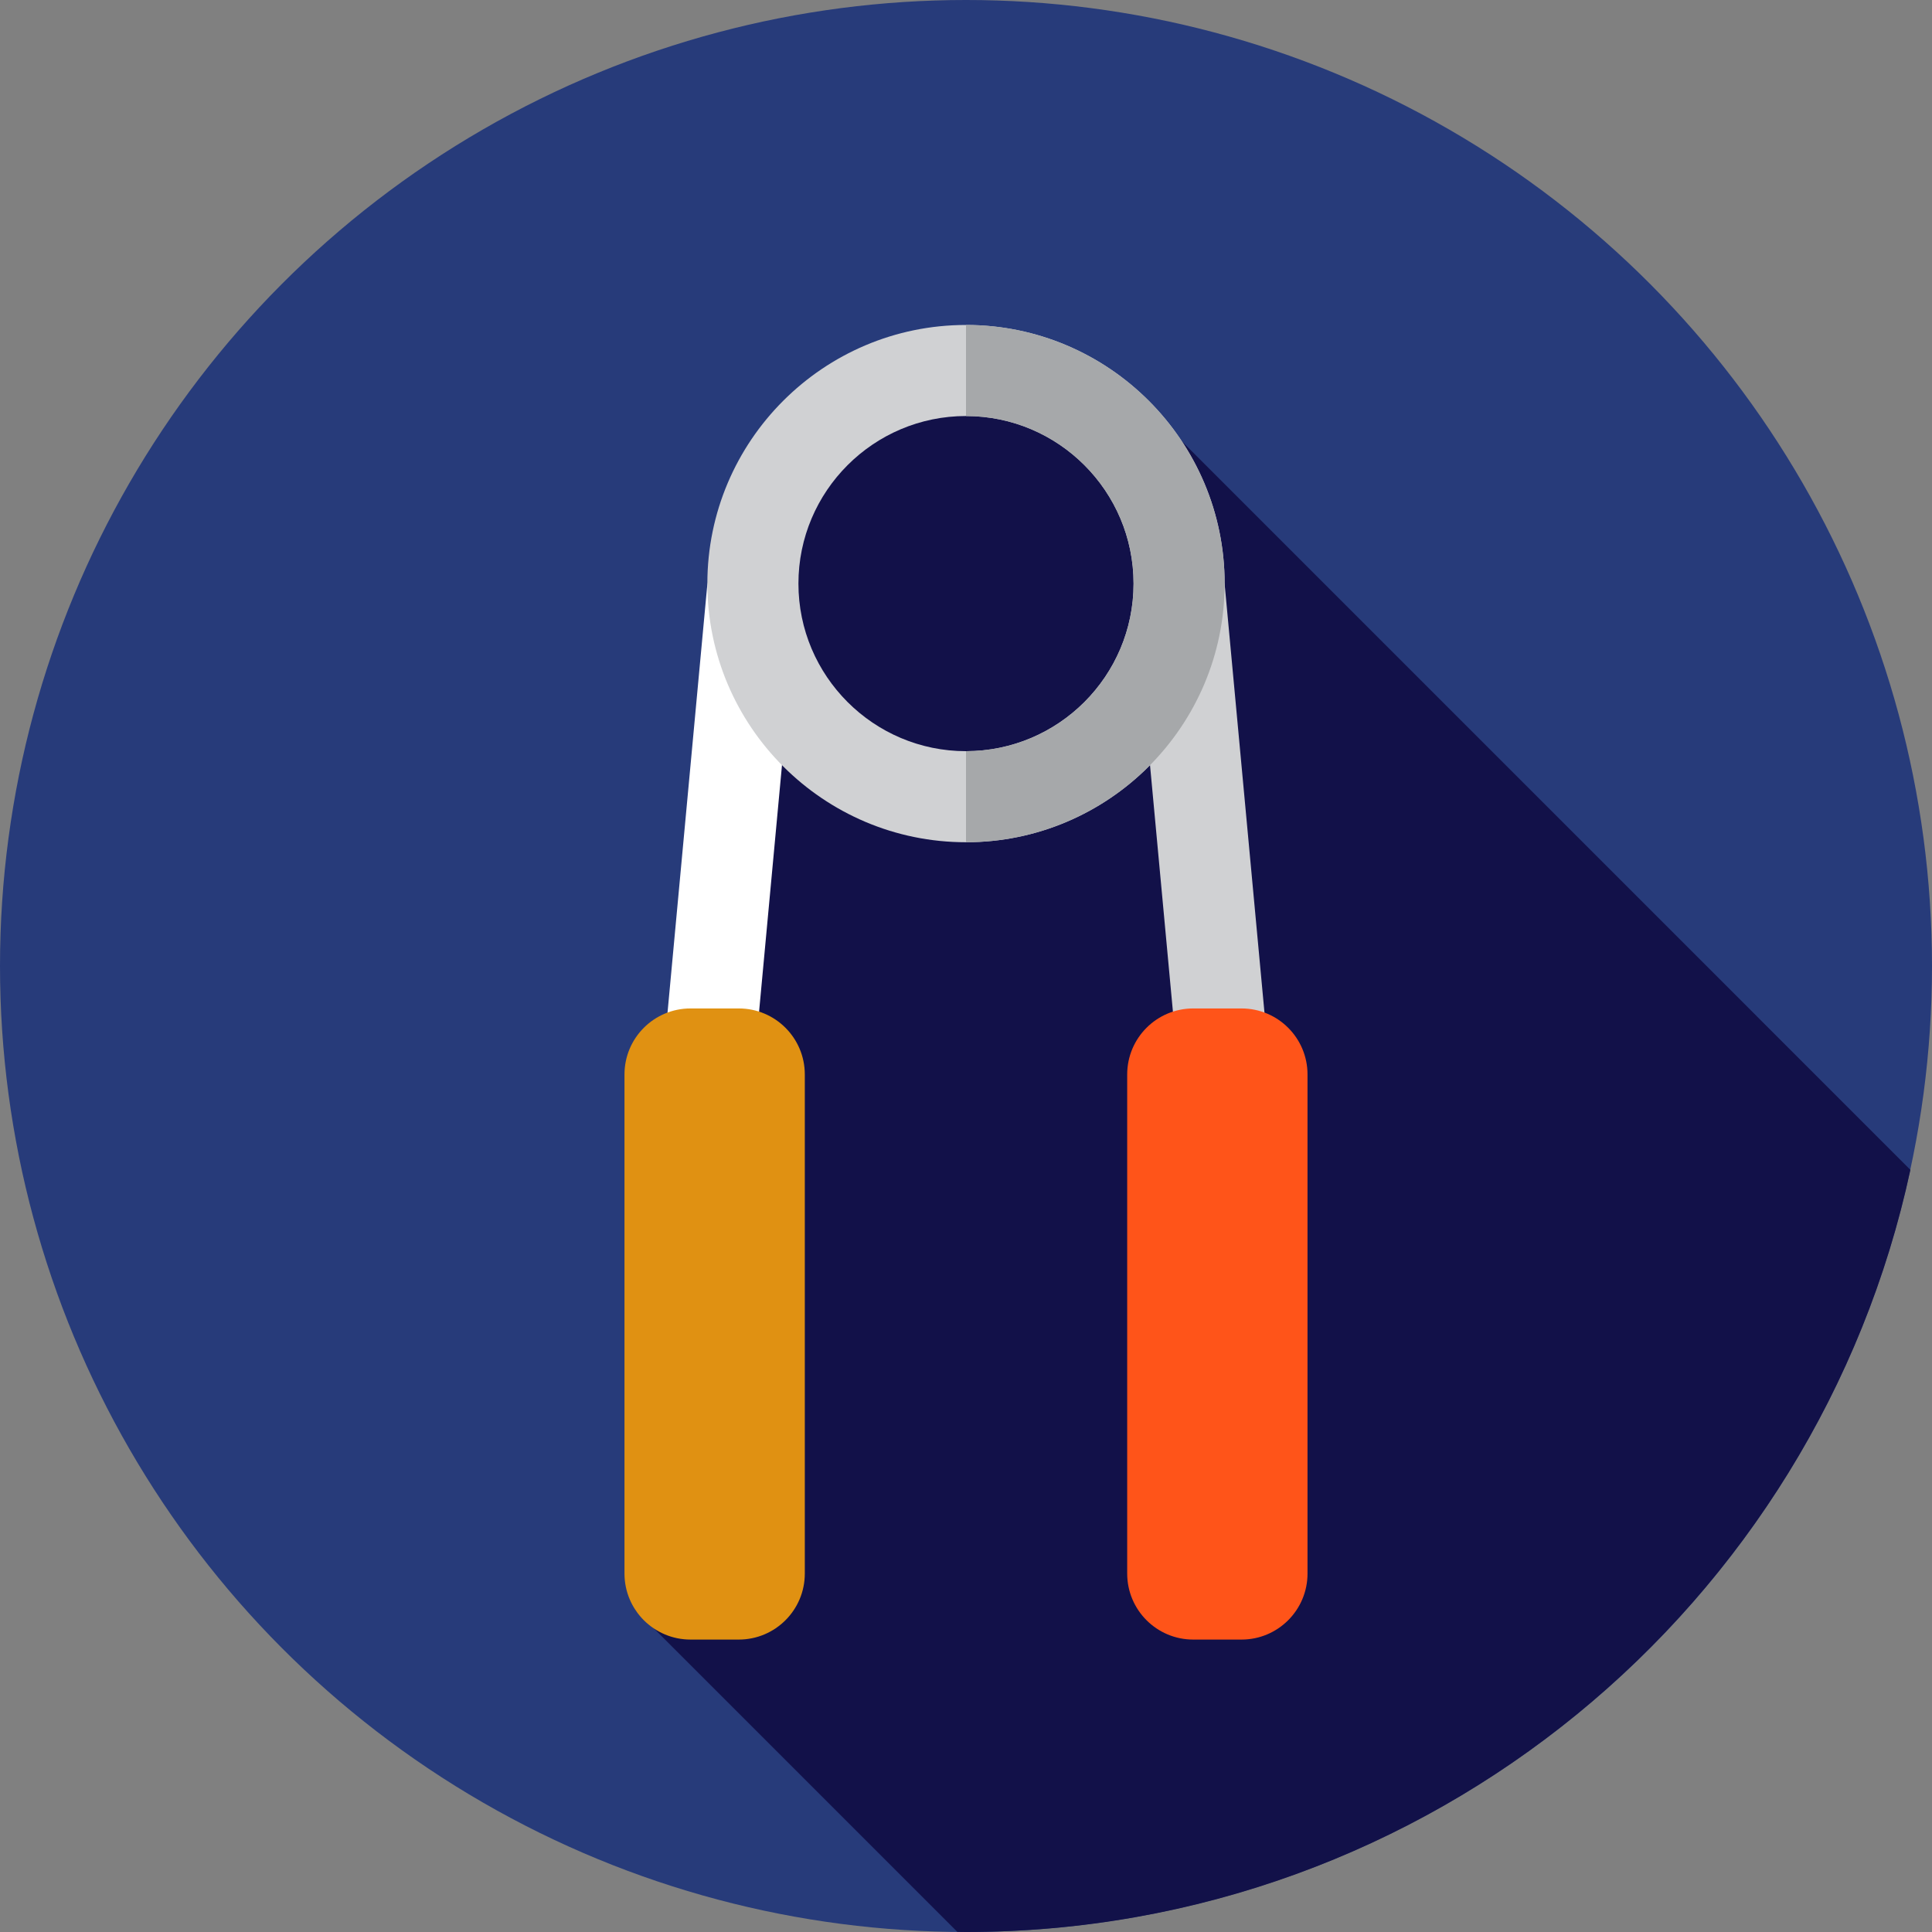 <?xml version="1.0" encoding="iso-8859-1"?>
<!-- Uploaded to: SVG Repo, www.svgrepo.com, Generator: SVG Repo Mixer Tools -->
<svg height="800px" width="800px" version="1.1" id="Layer_1" xmlns="http://www.w3.org/2000/svg" xmlns:xlink="http://www.w3.org/1999/xlink" 
	 viewBox="0 0 512 512" xml:space="preserve">
<rect x="0" y="0" width="512" height="512" fill="#808080" stroke="none"/>
<circle style="fill:#273B7A;" cx="256" cy="256" r="256"/>
<path style="fill:#121149;" d="M506.271,310.019L293.716,97.461l-67.022,2.238l-30.455,30.456v40.224l-0.183-0.183l-27.648,256.471
	l85.304,85.304c0.764,0.007,1.522,0.029,2.286,0.029C378.851,512,481.471,425.458,506.271,310.019z"/>
<path style="fill:#FFFFFF;" d="M188.107,290.373c-0.374,0-0.752-0.017-1.129-0.052c-6.637-0.615-11.517-6.497-10.899-13.131
	l11.276-121.31c0.615-6.637,6.513-11.524,13.131-10.899c6.637,0.615,11.517,6.497,10.899,13.131l-11.276,121.31
	C199.528,285.68,194.269,290.373,188.107,290.373z"/>
<path style="fill:#E09112;" d="M195.784,434.502h-12.791c-9.664,0-17.498-7.833-17.498-17.498V284.746
	c0-9.664,7.833-17.498,17.498-17.498h12.791c9.664,0,17.498,7.833,17.498,17.498v132.258
	C213.282,426.668,205.448,434.502,195.784,434.502z"/>
<path style="fill:#D0D1D3;" d="M323.891,290.373c-6.161,0-11.421-4.694-12.002-10.952l-11.274-121.31
	c-0.617-6.635,4.263-12.516,10.899-13.131c6.611-0.629,12.516,4.261,13.131,10.899l11.274,121.31
	c0.617,6.635-4.263,12.516-10.899,13.131C324.641,290.357,324.265,290.373,323.891,290.373z"/>
<path style="fill:#FF5419;" d="M316.216,434.502h12.791c9.664,0,17.498-7.833,17.498-17.498V284.746
	c0-9.664-7.833-17.498-17.498-17.498h-12.791c-9.664,0-17.498,7.833-17.498,17.498v132.258
	C298.718,426.668,306.552,434.502,316.216,434.502z"/>
<path style="fill:#D0D1D3;" d="M256,223.203c-37.795,0-68.542-30.748-68.542-68.542S218.205,86.118,256,86.118
	s68.542,30.748,68.542,68.542S293.795,223.203,256,223.203z M256,110.252c-24.486,0-44.408,19.921-44.408,44.408
	s19.921,44.408,44.408,44.408s44.408-19.921,44.408-44.408S280.486,110.252,256,110.252z"/>
<path style="fill:#A6A8AA;" d="M324.542,154.66c0-37.795-30.748-68.542-68.542-68.542v24.135c24.486,0,44.408,19.921,44.408,44.408
	S280.486,199.068,256,199.068v24.135C293.795,223.201,324.542,192.455,324.542,154.66z"/>
</svg>